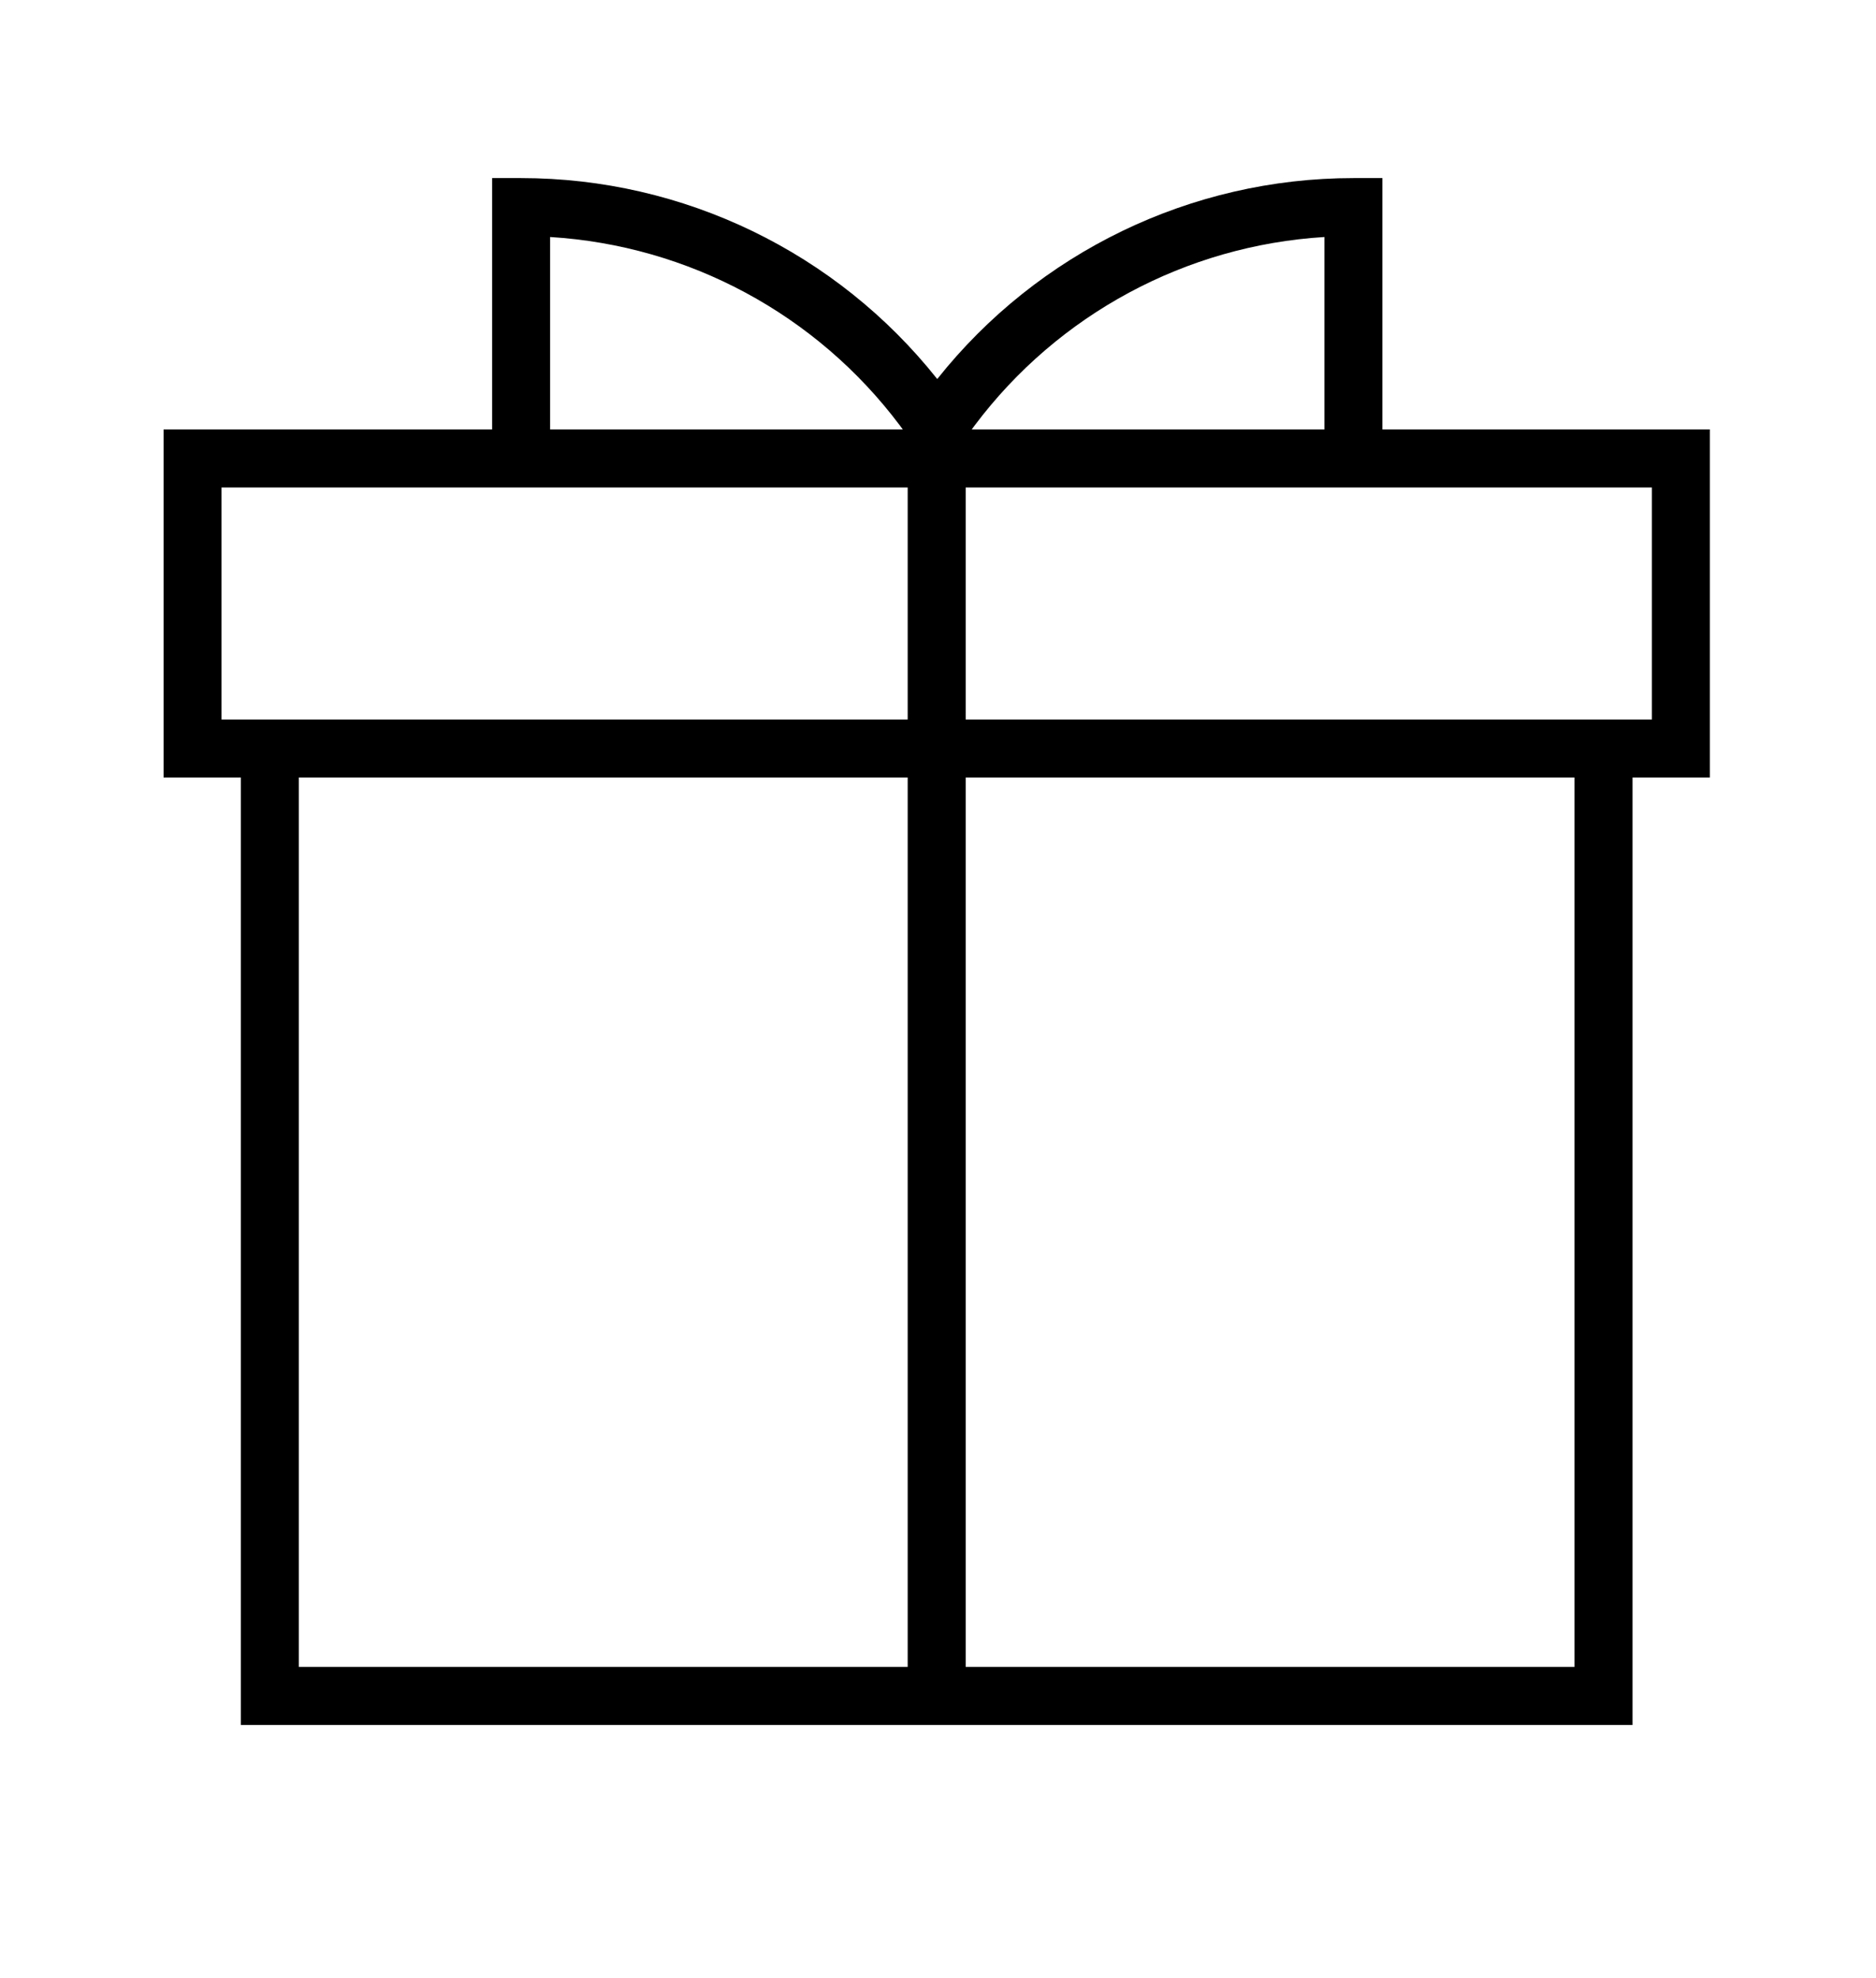 <svg width="37" height="39" viewBox="0 0 37 39" fill="none" xmlns="http://www.w3.org/2000/svg">
<g clip-path="url(#clip0_475_9365)">
<g clip-path="url(#clip1_475_9365)">
<path fill-rule="evenodd" clip-rule="evenodd" d="M10.278 3.511C13.48 3.511 16.501 4.975 18.485 7.473C20.47 4.975 23.491 3.511 26.693 3.511H27.265V4.083V8.467H33.151H33.723V9.039V14.757V15.329H33.151H32.198V33.437V34.009H31.626H5.322H4.75V33.437V15.329H3.797H3.226V14.757V9.039V8.467H3.797H9.706V4.083V3.511H10.278ZM10.85 4.673C13.574 4.839 16.1 6.192 17.749 8.39L17.806 8.467H10.85V4.673ZM26.121 4.673C23.397 4.839 20.871 6.192 19.222 8.39L19.165 8.467H26.121V4.673ZM31.054 15.329H19.046V32.865H31.054V15.329ZM31.626 14.186H19.046V9.611H32.58V14.186H32.198H31.626ZM17.902 14.186V9.611H4.369V14.186H4.75H5.322H17.902ZM17.902 32.865V15.329H5.894V32.865H17.902Z" fill="black"/>
</g>
</g>
<defs>
<clipPath id="clip0_475_9365">
<rect width="36.597" height="36.597" fill="white" transform="translate(0.178 0.462)"/>
</clipPath>
<clipPath id="clip1_475_9365">
<rect width="36.597" height="36.597" fill="white" transform="translate(0.177 0.462)"/>
</clipPath>
</defs>
</svg>
